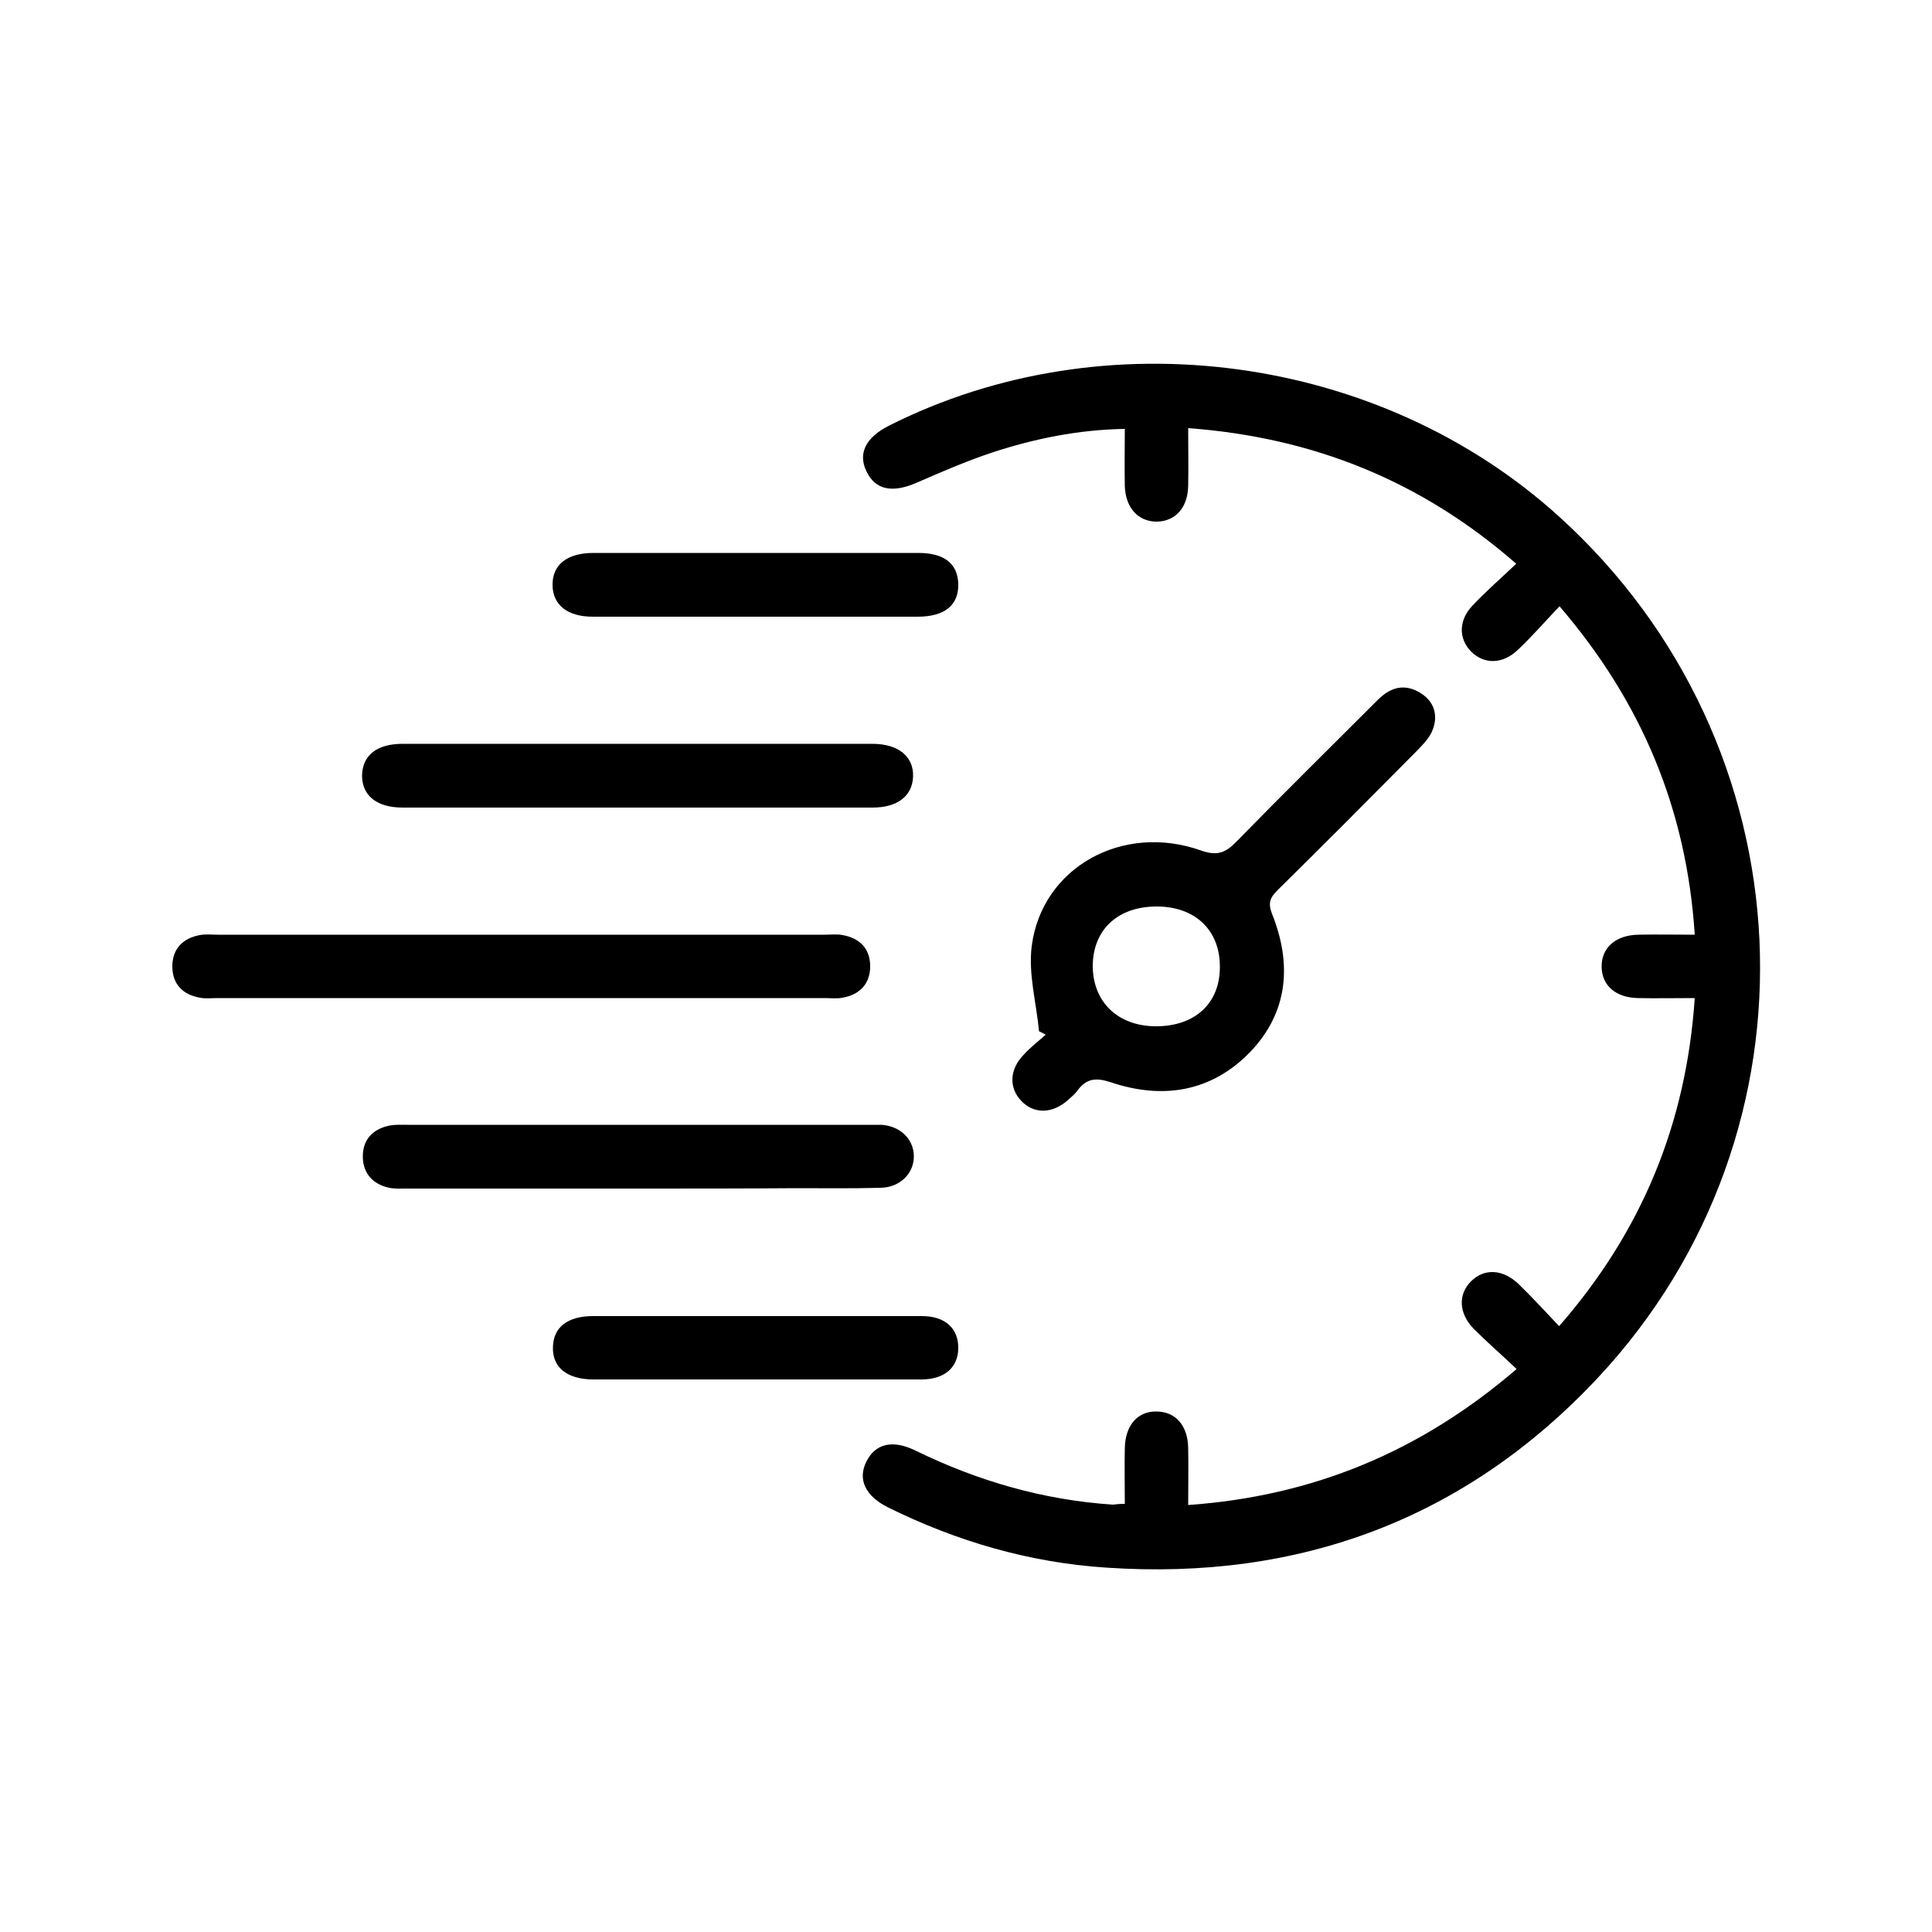 <?xml version="1.0" encoding="UTF-8"?>
<!-- Generator: Adobe Illustrator 27.2.0, SVG Export Plug-In . SVG Version: 6.00 Build 0)  -->
<svg xmlns="http://www.w3.org/2000/svg" xmlns:xlink="http://www.w3.org/1999/xlink" version="1.1" id="OBJECTS" x="0px" y="0px" viewBox="0 0 500 500" style="enable-background:new 0 0 500 500;" xml:space="preserve">
<g>
	<path d="M291.1,389.2c0-4.9-0.1-9.7,0-14.4c0.1-6,3.4-9.7,8.4-9.5c4.8,0.1,7.9,3.7,8,9.4c0.1,4.8,0,9.5,0,14.8   c32.3-2.3,60.1-13.8,85-35.2c-3.9-3.7-7.6-6.9-11.1-10.4c-3.9-4-4.1-8.9-0.7-12.3c3.4-3.4,8.2-3.2,12.3,0.7   c3.4,3.3,6.7,6.9,10.5,10.9c21.4-24.5,32.9-52.4,35.1-84.9c-5.2,0-10,0.1-14.7,0c-5.7-0.1-9.3-3.2-9.4-8c-0.1-5,3.6-8.3,9.5-8.4   c4.6-0.1,9.2,0,14.6,0c-2.1-32.4-13.7-60.2-35-85c-3.8,4-7.1,7.8-10.7,11.2c-4,3.9-8.9,3.9-12.3,0.4c-3.2-3.4-3.1-8.1,0.6-11.9   c3.4-3.6,7.2-6.9,11.2-10.7c-24.6-21.5-52.6-32.7-84.9-35.1c0,5.4,0.1,10.1,0,14.9c-0.1,5.7-3.3,9.2-8.1,9.3   c-4.8,0-8.1-3.5-8.3-9.2c-0.1-4.8,0-9.5,0-14.8c-12,0.2-23.3,2.5-34.3,6.1c-6.6,2.2-13.1,5-19.5,7.8c-6.4,2.8-10.8,1.9-13.1-3   c-2.2-4.6-0.1-8.7,5.8-11.7c55.8-28.2,127.1-18.6,173.5,23.5c65,58.9,69.9,158.8,10,222.9c-34.2,36.5-77.2,52.5-127.2,49.1   c-19.9-1.3-38.7-6.8-56.5-15.6c-5.8-2.9-7.9-7.2-5.6-11.8c2.3-4.7,6.8-5.8,12.7-2.9c16.2,7.9,33.1,12.8,51.1,14   C288.9,389.3,289.7,389.2,291.1,389.2z"></path>
	<path d="M268.9,266.9c-0.7-7.4-2.8-14.9-1.9-22c2.6-20.4,23.5-32,43.8-24.8c4.2,1.5,6.4,0.6,9.2-2.3c12.1-12.4,24.4-24.5,36.6-36.7   c3.3-3.3,7-4.3,11.1-1.7c3.5,2.2,4.5,5.7,3.1,9.4c-0.7,2-2.4,3.7-3.9,5.3c-12.1,12.2-24.1,24.3-36.3,36.3c-1.9,1.9-2.5,3.3-1.4,6.1   c5.2,13,4.2,25.5-5.7,35.8c-10,10.3-22.6,12.3-36,7.8c-3.9-1.3-6.4-1-8.7,2.2c-0.6,0.8-1.4,1.5-2.2,2.2c-4.1,3.8-9,3.9-12.3,0.4   c-3.2-3.3-3.1-8.1,0.6-11.9c1.7-1.9,3.8-3.5,5.7-5.2C270.1,267.4,269.5,267.2,268.9,266.9z M299.2,265.6c10.1,0,16.6-6,16.5-15.5   c0-9.3-6.3-15.4-16.1-15.5c-10.1-0.1-16.7,5.8-16.8,15.3C282.8,259.3,289.3,265.6,299.2,265.6z"></path>
	<path d="M134.9,258.3c-26.2,0-52.4,0-78.6,0c-1.5,0-3.1,0.2-4.6-0.1c-4.4-0.8-7.1-3.5-7.1-8.1c0-4.5,2.7-7.3,7.1-8.1   c1.5-0.3,3.1-0.1,4.6-0.1c52.4,0,104.8,0,157.2,0c1.5,0,3.1-0.2,4.6,0.1c4.4,0.8,7.1,3.5,7.1,8.1c0,4.5-2.7,7.3-7.1,8.1   c-1.5,0.3-3.1,0.1-4.6,0.1C187.3,258.3,161.1,258.3,134.9,258.3z"></path>
	<path d="M164.8,209c-20.2,0-40.4,0-60.6,0c-6.8,0-10.6-3.2-10.5-8.5c0.2-5.1,3.9-8,10.5-8c40.5,0,81.1,0,121.6,0   c6.7,0,10.7,3.3,10.5,8.5c-0.2,5-4,8-10.5,8C205.5,209,185.2,209,164.8,209z"></path>
	<path d="M165.3,307.6c-20,0-40,0-60,0c-1.5,0-3.1,0.1-4.6-0.2c-4.1-0.9-6.7-3.6-6.8-7.9c-0.1-4.5,2.5-7.3,6.9-8.2   c1.5-0.3,3.1-0.2,4.6-0.2c39.9,0,79.7,0,119.6,0c1,0,2.1,0,3.1,0c4.8,0.3,8.3,3.6,8.4,8c0.1,4.5-3.5,8.2-8.6,8.3   c-7.4,0.2-14.7,0.1-22.1,0.1C192.3,307.6,178.8,307.6,165.3,307.6z"></path>
	<path d="M195.5,159.6c-14,0-28,0-42.1,0c-6.5,0-10.3-3-10.4-8.1c-0.1-5.3,3.7-8.4,10.6-8.4c28,0,56.1,0,84.1,0   c6.7,0,10.2,2.8,10.3,8.1c0.1,5.4-3.5,8.4-10.5,8.4C223.6,159.6,209.6,159.6,195.5,159.6z"></path>
	<path d="M195.7,357c-14,0-28,0-42.1,0c-6.8,0-10.7-3.1-10.5-8.4c0.1-5.1,3.8-8,10.4-8c28.4,0,56.8,0,85.1,0c6,0,9.5,3.2,9.4,8.4   c-0.1,4.9-3.5,7.9-9.3,8c-1,0-2.1,0-3.1,0C222.4,357,209.1,357,195.7,357z"></path>
</g>
</svg>
